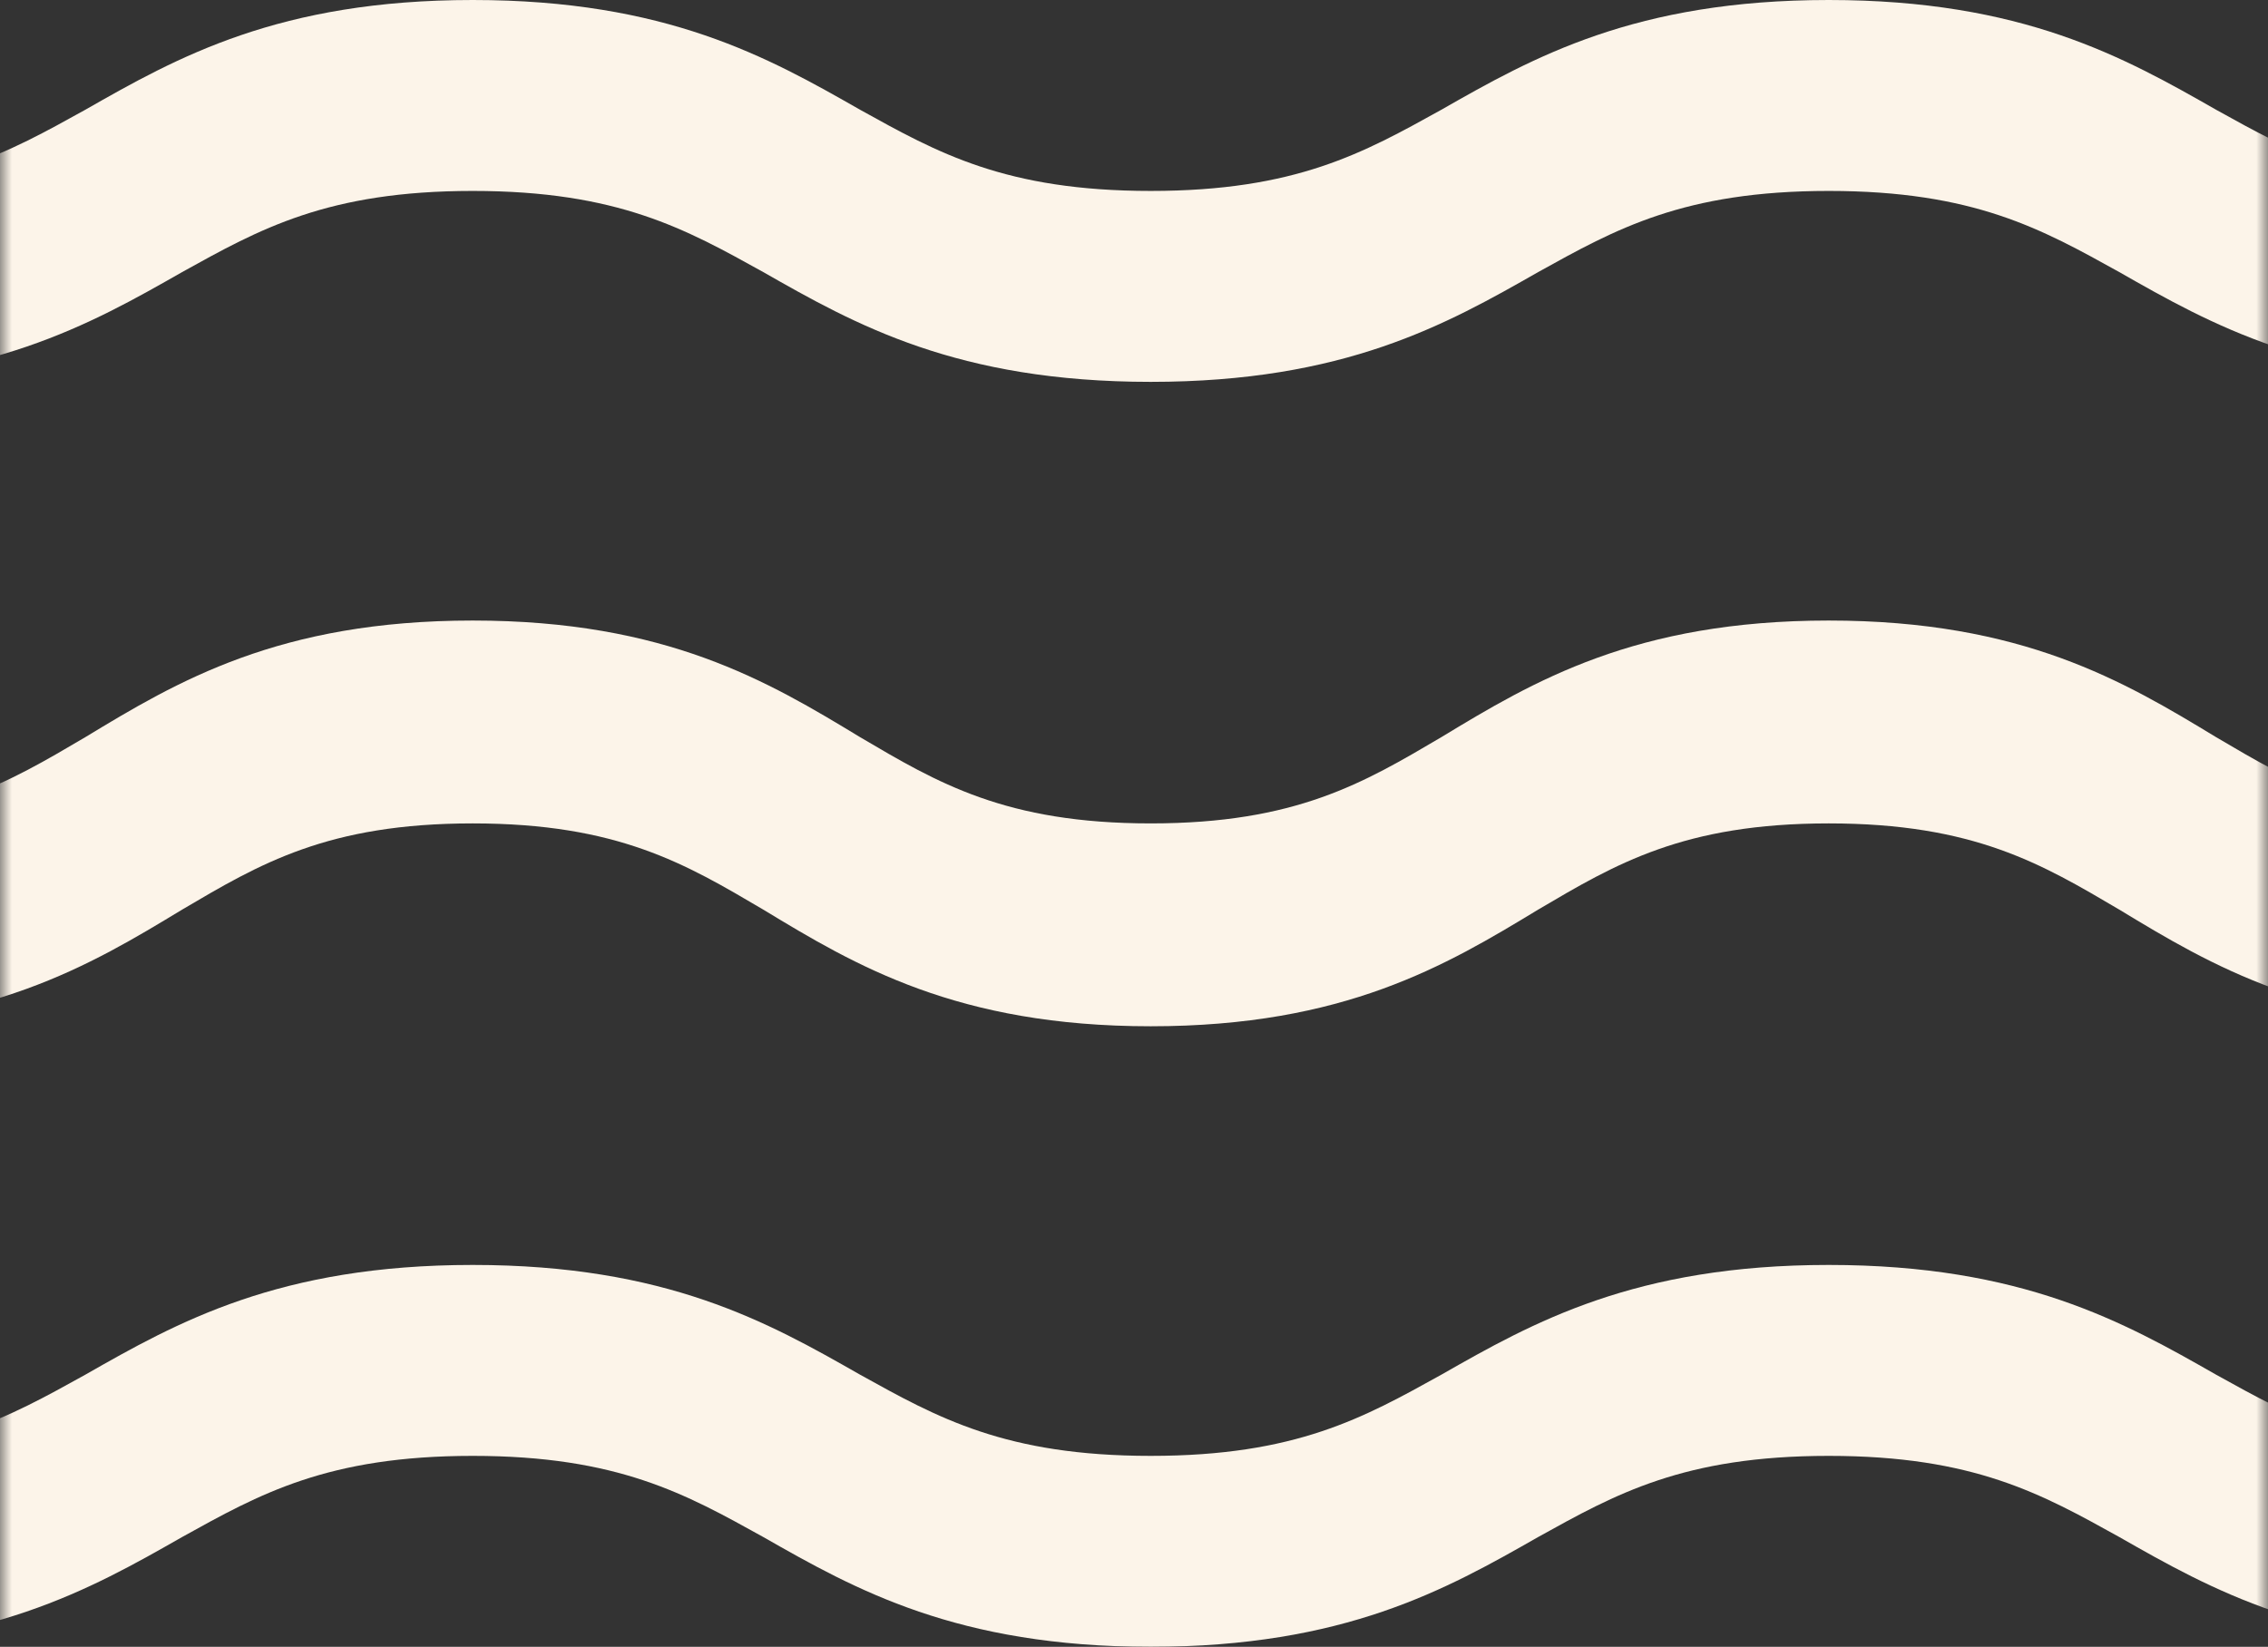 <?xml version="1.0" encoding="UTF-8"?>
<svg width="95px" height="69px" viewBox="0 0 95 69" version="1.1" xmlns="http://www.w3.org/2000/svg" xmlns:xlink="http://www.w3.org/1999/xlink">
    <rect x="0" y="0" width="95" height="69" fill="#333333" stroke="none"/>
    <!-- Generator: Sketch 55.1 (78136) - https://sketchapp.com -->
    <title>wavy menu flax</title>
    <desc>Created with Sketch.</desc>
    <defs>
        <rect id="path-1" x="0" y="0" width="95" height="95"></rect>
    </defs>
    <g id="EXPLORING-TYPE" stroke="none" stroke-width="1" fill="none" fill-rule="evenodd">
        <g id="breathe-super" transform="translate(-275, -1087)">
            <g id="wavy-menu-flax" transform="translate(275, 1074)">
                <mask id="mask-2" fill="white">
                    <use xlink:href="#path-1"></use>
                </mask>
                <g id="Rectangle" transform="translate(47.5, 47.5) scale(-1, 1) translate(-47.5, -47.5) "></g>
                <path d="M105,29 C96.886,29 92.626,26.6 88.771,24.4 C85.526,22.6 82.686,21 76.6,21 C70.514,21 67.674,22.6 64.429,24.4 C60.574,26.6 56.314,29 48.2,29 C40.086,29 35.826,26.6 31.971,24.4 C28.726,22.6 25.886,21 19.8,21 C13.714,21 10.874,22.6 7.629,24.4 C3.774,26.6 -0.486,29 -8.6,29 C-16.714,29 -20.974,26.6 -24.829,24.4 C-28.074,22.6 -30.914,21 -37,21 L-37,13 C-28.886,13 -24.626,15.4 -20.771,17.6 C-17.526,19.4 -14.686,21 -8.6,21 C-2.514,21 0.326,19.4 3.571,17.6 C7.426,15.4 11.686,13 19.8,13 C27.914,13 32.174,15.4 36.029,17.6 C39.274,19.4 42.114,21 48.2,21 C54.286,21 57.126,19.4 60.371,17.6 C64.226,15.4 68.486,13 76.6,13 C84.714,13 88.974,15.4 92.829,17.6 C96.074,19.4 98.914,21 105,21 L105,29 Z" id="Path" fill="#FCF4E9" fill-rule="nonzero" mask="url(#mask-2)"></path>
                <path d="M105,56 C96.886,56 92.626,53.45 88.771,51.112 C85.526,49.2 82.686,47.5 76.6,47.5 C70.514,47.5 67.674,49.2 64.429,51.112 C60.574,53.45 56.314,56 48.2,56 C40.086,56 35.826,53.45 31.971,51.112 C28.726,49.2 25.886,47.5 19.8,47.5 C13.714,47.5 10.874,49.2 7.629,51.112 C3.774,53.45 -0.486,56 -8.6,56 C-16.714,56 -20.974,53.45 -24.829,51.112 C-28.074,49.2 -30.914,47.5 -37,47.5 L-37,39 C-28.886,39 -24.626,41.55 -20.771,43.888 C-17.526,45.8 -14.686,47.5 -8.6,47.5 C-2.514,47.5 0.326,45.8 3.571,43.888 C7.426,41.55 11.686,39 19.8,39 C27.914,39 32.174,41.55 36.029,43.888 C39.274,45.8 42.114,47.5 48.2,47.5 C54.286,47.5 57.126,45.8 60.371,43.888 C64.226,41.55 68.486,39 76.6,39 C84.714,39 88.974,41.55 92.829,43.888 C96.074,45.8 98.914,47.5 105,47.5 L105,56 Z" id="Path" fill="#FCF4E9" fill-rule="nonzero" mask="url(#mask-2)"></path>
                <path d="M105,82 C96.886,82 92.626,79.6 88.771,77.4 C85.526,75.6 82.686,74 76.6,74 C70.514,74 67.674,75.6 64.429,77.4 C60.574,79.6 56.314,82 48.2,82 C40.086,82 35.826,79.6 31.971,77.4 C28.726,75.6 25.886,74 19.8,74 C13.714,74 10.874,75.6 7.629,77.4 C3.774,79.6 -0.486,82 -8.6,82 C-16.714,82 -20.974,79.6 -24.829,77.4 C-28.074,75.6 -30.914,74 -37,74 L-37,66 C-28.886,66 -24.626,68.4 -20.771,70.6 C-17.526,72.4 -14.686,74 -8.6,74 C-2.514,74 0.326,72.4 3.571,70.6 C7.426,68.4 11.686,66 19.8,66 C27.914,66 32.174,68.4 36.029,70.6 C39.274,72.4 42.114,74 48.2,74 C54.286,74 57.126,72.4 60.371,70.6 C64.226,68.4 68.486,66 76.6,66 C84.714,66 88.974,68.4 92.829,70.6 C96.074,72.4 98.914,74 105,74 L105,82 Z" id="Path" fill="#FCF4E9" fill-rule="nonzero" mask="url(#mask-2)"></path>
            </g>
        </g>
    </g>
</svg>